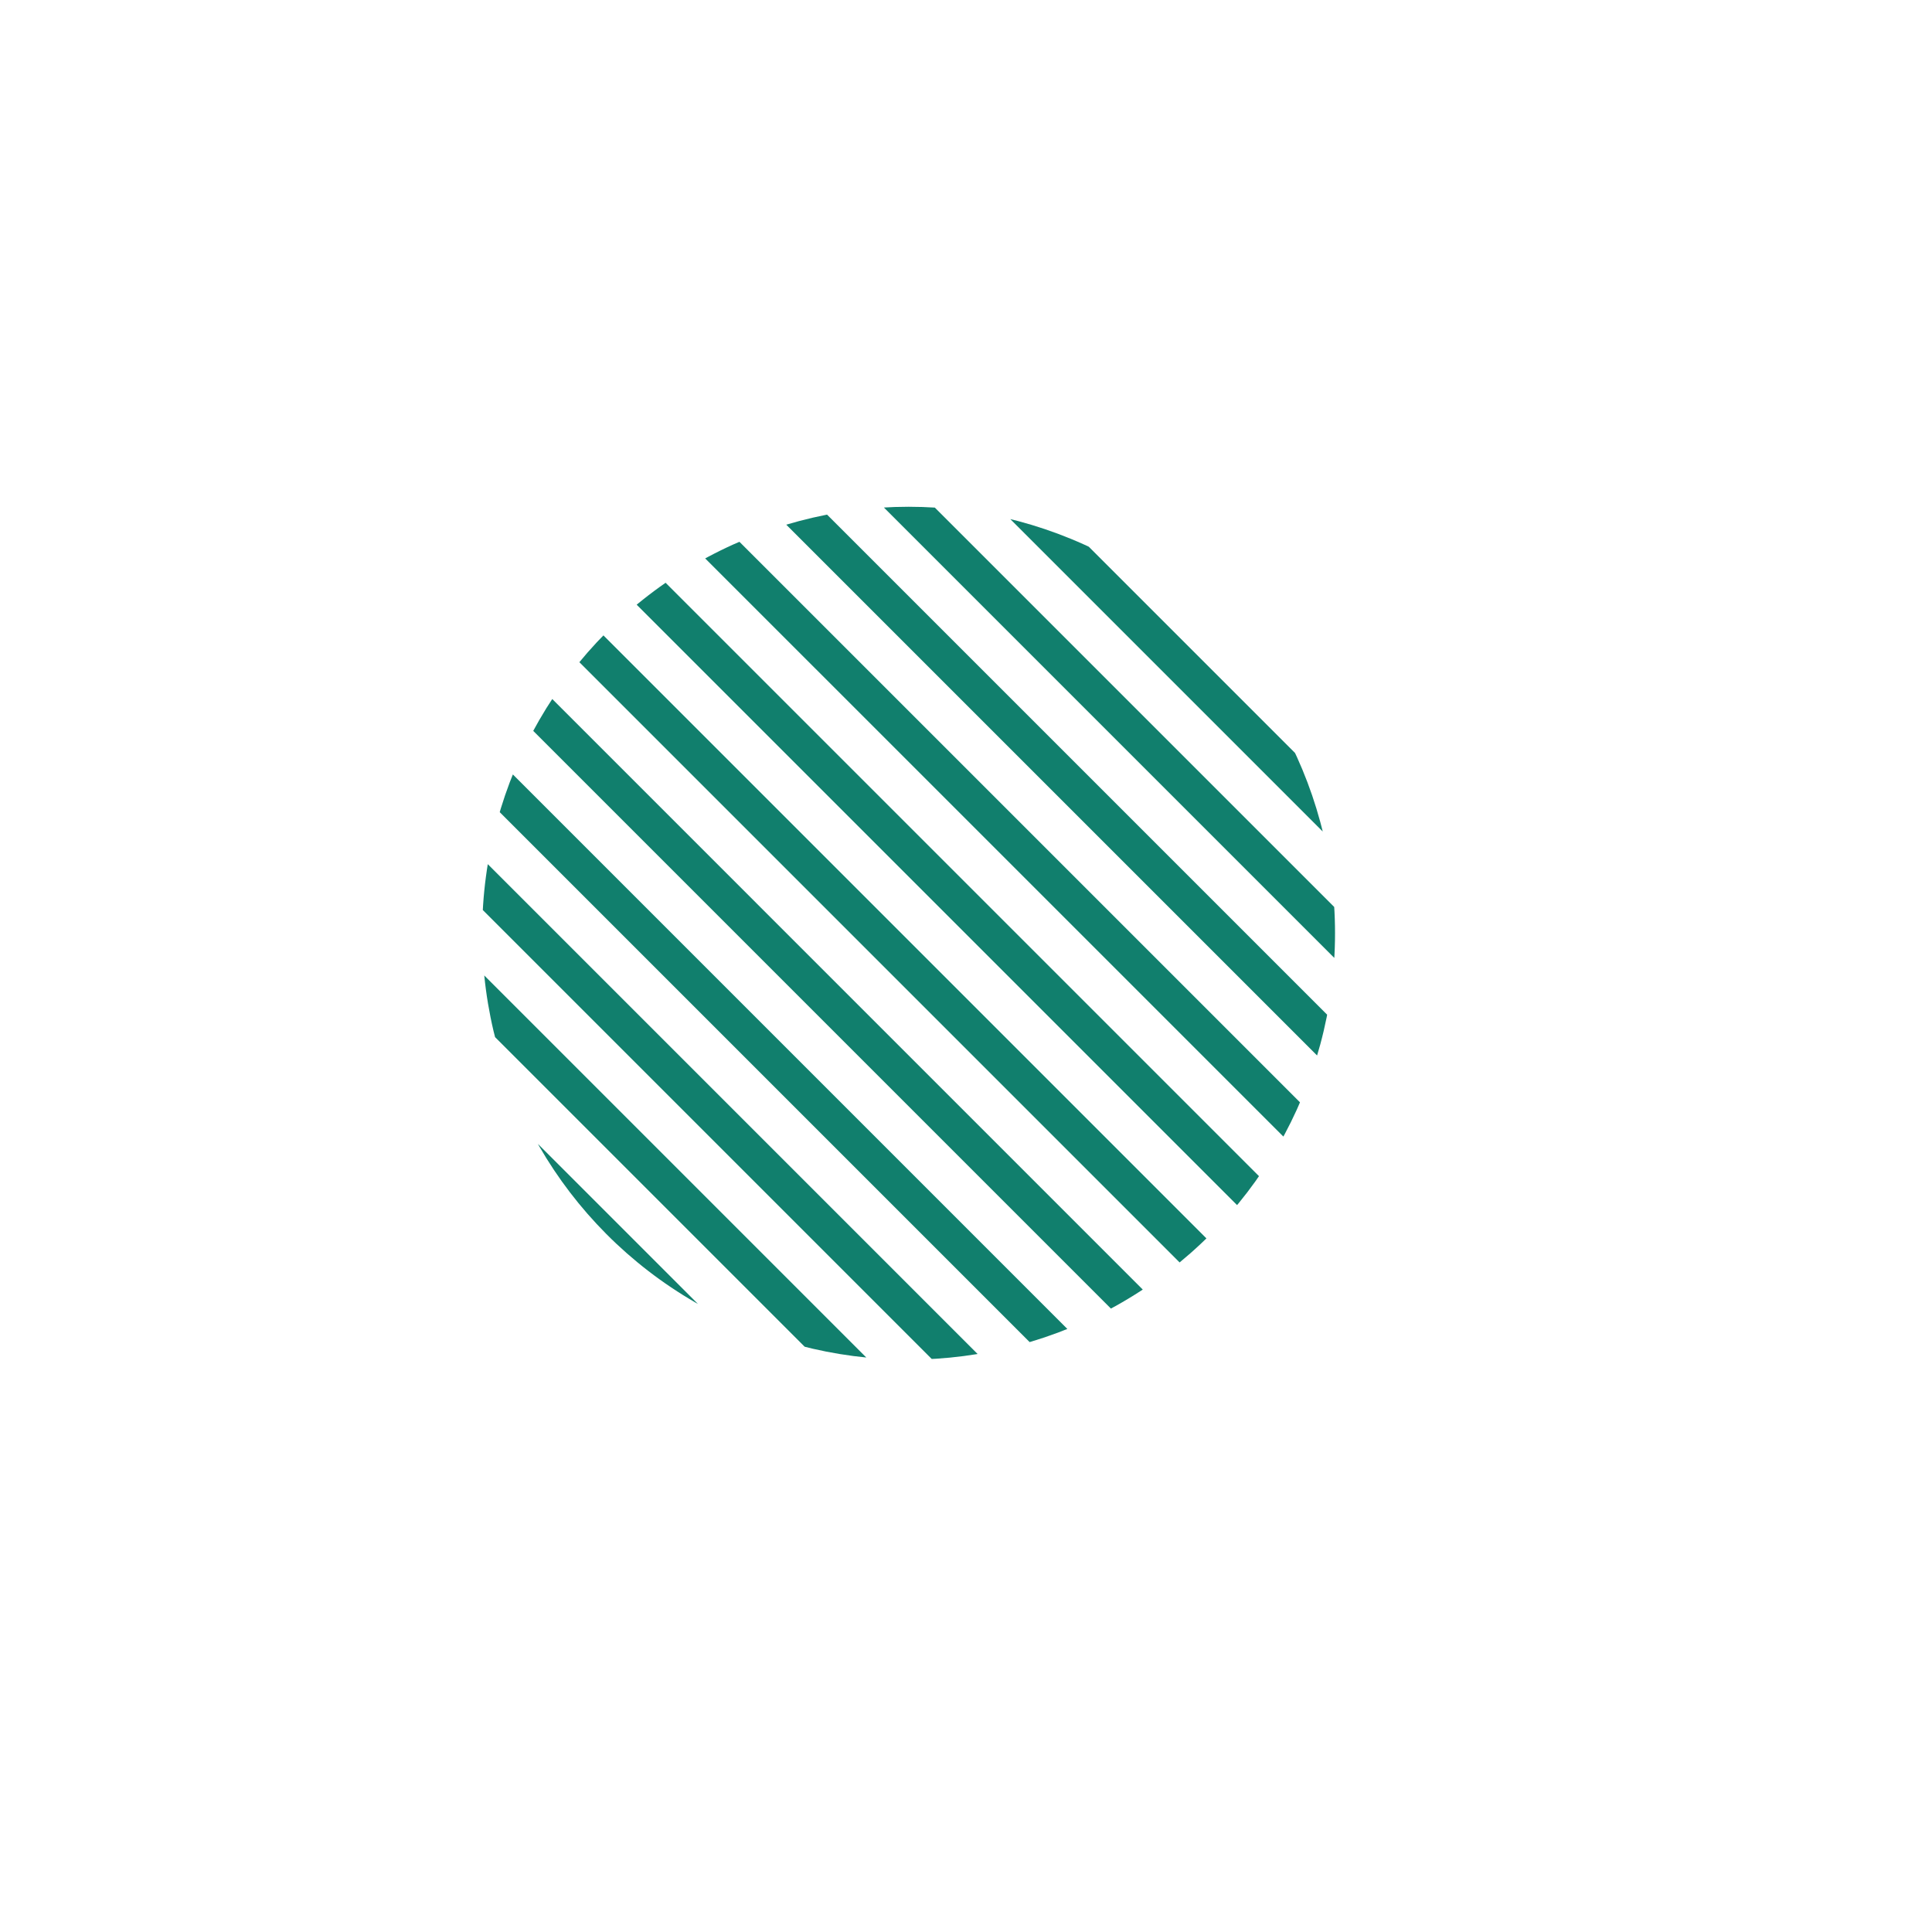 <svg xmlns="http://www.w3.org/2000/svg" xmlns:xlink="http://www.w3.org/1999/xlink" viewBox="0 0 537.2 537.2"><defs><style>.cls-1,.cls-3{fill:none;}.cls-2{clip-path:url(#clip-path);}.cls-3{stroke:#117f6d;stroke-miterlimit:10;stroke-width:10px;}</style><clipPath id="clip-path" transform="translate(134.07 140.91)"><circle class="cls-1" cx="118.57" cy="118.57" r="118.57"/></clipPath></defs><g id="Layer_2" data-name="Layer 2"><g id="Design"><g class="cls-2"><line class="cls-3" x1="242.95" y1="3.54" x2="533.66" y2="294.25"/><line class="cls-3" x1="226.99" y1="19.5" x2="517.7" y2="310.21"/><line class="cls-3" x1="211.03" y1="35.46" x2="501.74" y2="326.17"/><line class="cls-3" x1="195.07" y1="51.42" x2="485.78" y2="342.13"/><line class="cls-3" x1="179.1" y1="67.38" x2="469.82" y2="358.09"/><line class="cls-3" x1="163.14" y1="83.34" x2="453.86" y2="374.05"/><line class="cls-3" x1="147.18" y1="99.3" x2="437.9" y2="390.01"/><line class="cls-3" x1="131.22" y1="115.26" x2="421.94" y2="405.98"/><line class="cls-3" x1="115.26" y1="131.22" x2="405.98" y2="421.94"/><line class="cls-3" x1="99.3" y1="147.18" x2="390.01" y2="437.9"/><line class="cls-3" x1="83.34" y1="163.14" x2="374.05" y2="453.86"/><line class="cls-3" x1="67.38" y1="179.1" x2="358.09" y2="469.82"/><line class="cls-3" x1="51.42" y1="195.07" x2="342.13" y2="485.78"/><line class="cls-3" x1="35.46" y1="211.03" x2="326.17" y2="501.74"/><line class="cls-3" x1="19.5" y1="226.99" x2="310.21" y2="517.7"/><line class="cls-3" x1="3.54" y1="242.95" x2="294.25" y2="533.66"/></g></g></g></svg>